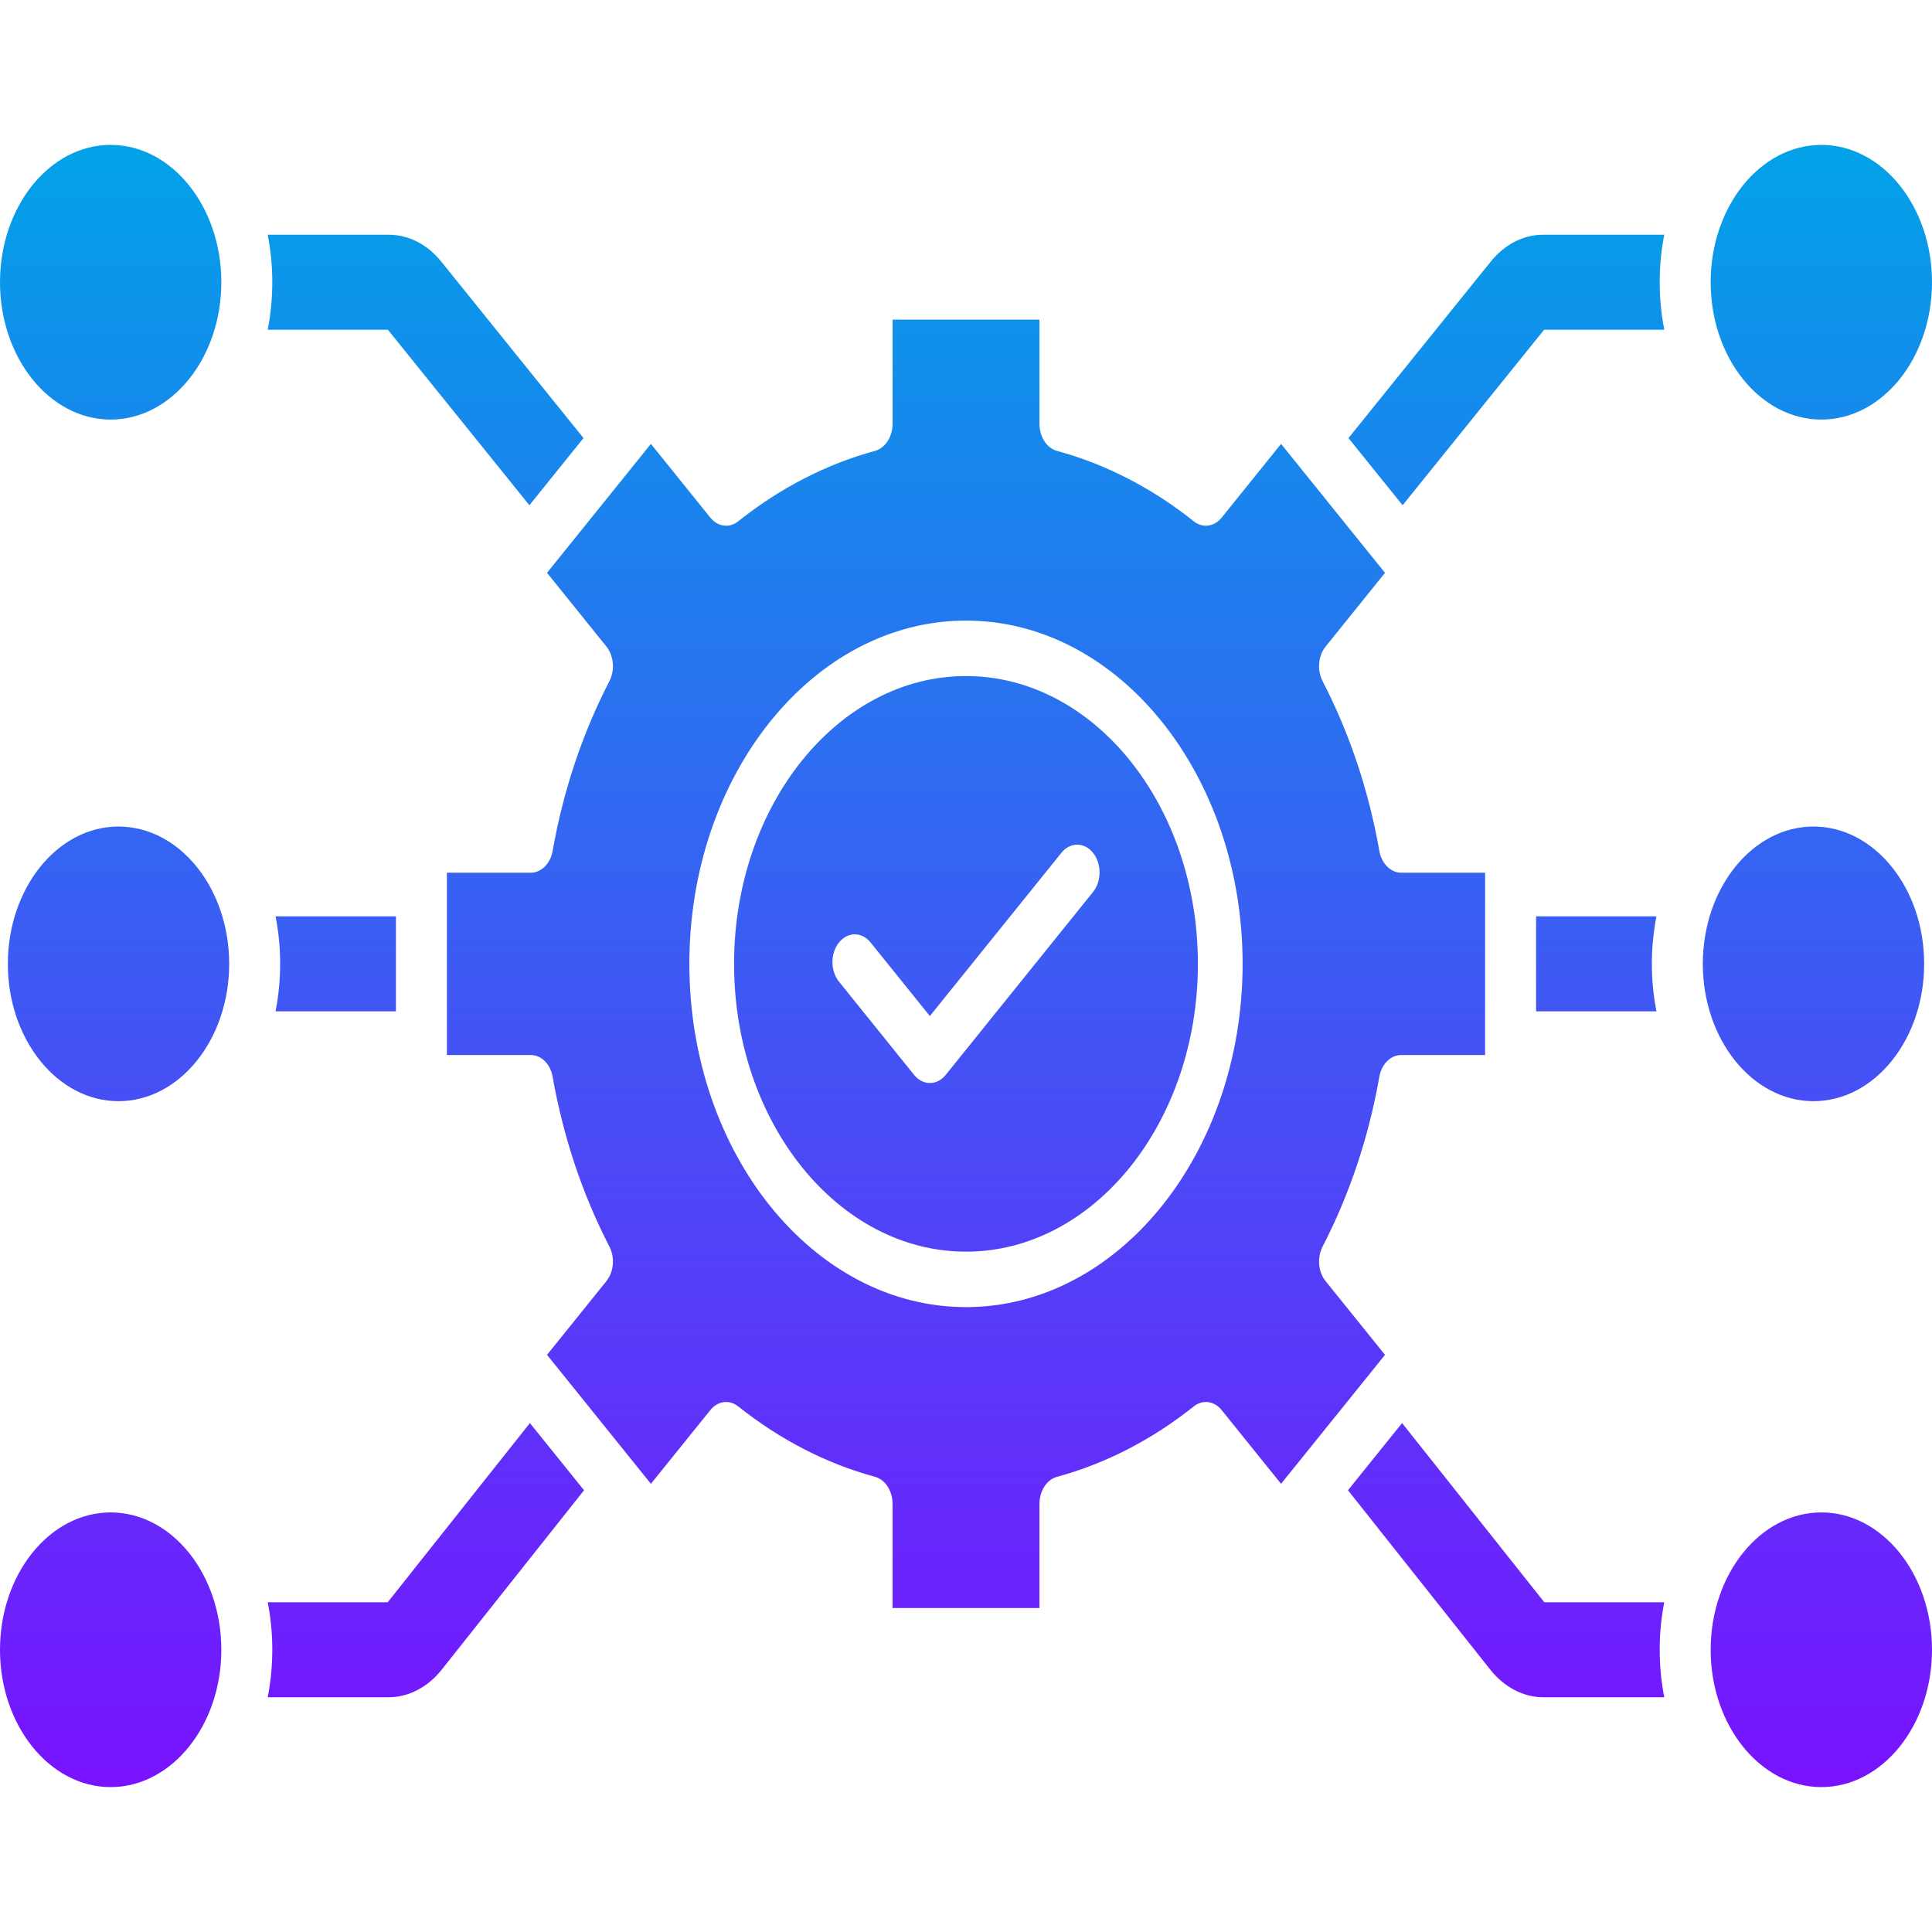 <svg width="64" height="64" viewBox="0 0 64 64" fill="none" xmlns="http://www.w3.org/2000/svg">
<path fill-rule="evenodd" clip-rule="evenodd" d="M32 22.395C27.763 22.395 24.317 26.672 24.317 31.929C24.317 37.186 27.763 41.463 32 41.463C36.236 41.462 39.682 37.186 39.682 31.929C39.682 26.672 36.236 22.395 32 22.395ZM30.803 33.658L35.16 28.25C35.449 27.891 35.918 27.891 36.207 28.25C36.497 28.609 36.497 29.191 36.207 29.549L31.328 35.607C31.189 35.78 31 35.877 30.803 35.876C30.608 35.876 30.419 35.78 30.28 35.607L27.793 32.52C27.504 32.161 27.503 31.579 27.793 31.221C28.082 30.861 28.55 30.862 28.839 31.221L30.803 33.658Z" fill="url(#paint0_linear_311_186)"/>
<path fill-rule="evenodd" clip-rule="evenodd" d="M19.812 16.876L18.121 18.976L20.088 21.417C20.333 21.722 20.375 22.199 20.188 22.563C19.293 24.294 18.66 26.186 18.307 28.187C18.234 28.608 17.932 28.909 17.585 28.909H14.804V34.949H17.585C17.932 34.949 18.234 35.249 18.307 35.671C18.661 37.671 19.293 39.564 20.188 41.295C20.375 41.658 20.333 42.135 20.087 42.44L18.121 44.881L21.562 49.153L23.53 46.712C23.776 46.406 24.16 46.355 24.453 46.588C25.848 47.697 27.372 48.482 28.984 48.921C29.324 49.013 29.567 49.386 29.567 49.818L29.567 53.268H34.434V49.818C34.434 49.386 34.675 49.013 35.016 48.921C36.628 48.482 38.152 47.697 39.547 46.588C39.84 46.355 40.225 46.407 40.47 46.712L42.437 49.153L44.128 47.054C44.136 47.045 44.143 47.035 44.15 47.026C44.155 47.02 44.16 47.014 44.165 47.009L45.88 44.881L43.913 42.44C43.666 42.135 43.625 41.658 43.812 41.295C44.707 39.563 45.34 37.672 45.692 35.671C45.766 35.249 46.067 34.949 46.416 34.949H49.196V31.951C49.196 31.944 49.196 31.936 49.196 31.929C49.196 31.922 49.196 31.915 49.196 31.907V28.909H46.416C46.067 28.909 45.766 28.608 45.692 28.187C45.34 26.186 44.707 24.294 43.812 22.563C43.625 22.199 43.666 21.723 43.913 21.417L45.88 18.976L44.186 16.875C44.177 16.864 44.168 16.854 44.159 16.843C44.151 16.833 44.143 16.822 44.135 16.811L42.437 14.704L40.47 17.146C40.225 17.451 39.84 17.503 39.547 17.27C38.153 16.16 36.628 15.376 35.016 14.937C34.675 14.845 34.434 14.472 34.434 14.04L34.434 10.589H29.567V14.04C29.567 14.471 29.324 14.845 28.984 14.937C27.372 15.376 25.848 16.16 24.453 17.27C24.16 17.503 23.776 17.451 23.53 17.146L21.562 14.704L19.868 16.807L19.841 16.843L19.812 16.876ZM32 20.558C37.052 20.557 41.163 25.659 41.163 31.929C41.163 38.199 37.052 43.3 32 43.3C26.947 43.3 22.836 38.199 22.836 31.929C22.836 25.658 26.947 20.558 32 20.558Z" fill="url(#paint1_linear_311_186)"/>
<path fill-rule="evenodd" clip-rule="evenodd" d="M0 9.349C0 11.858 1.645 13.899 3.665 13.899C5.687 13.899 7.332 11.858 7.332 9.349C7.332 6.841 5.687 4.8 3.665 4.8C1.645 4.8 0 6.841 0 9.349Z" fill="url(#paint2_linear_311_186)"/>
<path fill-rule="evenodd" clip-rule="evenodd" d="M3.925 27.38C1.905 27.38 0.26 29.421 0.26 31.929C0.26 34.438 1.904 36.478 3.925 36.478C5.947 36.478 7.592 34.438 7.592 31.929C7.592 29.421 5.947 27.38 3.925 27.38Z" fill="url(#paint3_linear_311_186)"/>
<path fill-rule="evenodd" clip-rule="evenodd" d="M3.665 50.101C1.645 50.101 1.0736e-05 52.142 1.0736e-05 54.651C0 57.159 1.645 59.2 3.665 59.2C5.687 59.2 7.332 57.159 7.332 54.651C7.332 52.142 5.687 50.101 3.665 50.101Z" fill="url(#paint4_linear_311_186)"/>
<path fill-rule="evenodd" clip-rule="evenodd" d="M60.335 50.101C58.313 50.101 56.668 52.142 56.668 54.651C56.668 57.159 58.313 59.2 60.335 59.2C62.356 59.2 64 57.159 64 54.651C64 52.142 62.355 50.101 60.335 50.101Z" fill="url(#paint5_linear_311_186)"/>
<path fill-rule="evenodd" clip-rule="evenodd" d="M60.074 27.38C58.053 27.38 56.408 29.421 56.408 31.929C56.409 34.438 58.053 36.478 60.074 36.478C62.096 36.478 63.74 34.438 63.74 31.929C63.741 29.421 62.096 27.38 60.074 27.38Z" fill="url(#paint6_linear_311_186)"/>
<path fill-rule="evenodd" clip-rule="evenodd" d="M56.668 9.349C56.668 11.858 58.313 13.899 60.335 13.899C62.356 13.899 64 11.858 64 9.349C64 6.841 62.355 4.8 60.335 4.8C58.313 4.8 56.668 6.841 56.668 9.349Z" fill="url(#paint7_linear_311_186)"/>
<path fill-rule="evenodd" clip-rule="evenodd" d="M51.151 10.923L46.463 16.737L45.38 15.393C45.371 15.382 45.363 15.372 45.354 15.362C45.346 15.351 45.338 15.34 45.329 15.33L44.67 14.512L49.379 8.671C49.843 8.094 50.465 7.776 51.122 7.776L55.131 7.776C55.032 8.281 54.979 8.808 54.98 9.35C54.98 9.892 55.032 10.418 55.132 10.923L51.151 10.923ZM51.157 53.077L55.131 53.077C55.032 53.582 54.979 54.108 54.98 54.651C54.98 55.193 55.032 55.719 55.131 56.224H51.126C50.469 56.224 49.831 55.893 49.37 55.312L44.653 49.367L45.322 48.536C45.328 48.529 45.334 48.521 45.34 48.514C45.346 48.506 45.353 48.498 45.359 48.491L46.446 47.141L51.157 53.077ZM54.872 33.502H50.885V31.951C50.885 31.944 50.885 31.936 50.885 31.929C50.885 31.922 50.885 31.915 50.885 31.907V30.355L54.872 30.355C54.773 30.86 54.72 31.387 54.72 31.929C54.72 32.471 54.773 32.998 54.872 33.502Z" fill="url(#paint8_linear_311_186)"/>
<path fill-rule="evenodd" clip-rule="evenodd" d="M12.849 10.923L17.537 16.737L18.634 15.374L18.646 15.361L18.658 15.345L19.329 14.512L14.621 8.671C14.157 8.094 13.535 7.776 12.878 7.776L8.868 7.776C8.968 8.281 9.02 8.808 9.02 9.35C9.02 9.892 8.967 10.419 8.868 10.923L12.849 10.923ZM12.843 53.077L8.868 53.077C8.968 53.581 9.02 54.108 9.02 54.651C9.02 55.193 8.968 55.719 8.868 56.224H12.874C13.53 56.224 14.169 55.893 14.63 55.312L19.347 49.367L17.554 47.141L12.843 53.077ZM9.128 33.502H13.116V30.355L9.128 30.355C9.227 30.86 9.28 31.387 9.28 31.929C9.28 32.471 9.227 32.998 9.128 33.502Z" fill="url(#paint9_linear_311_186)"/>
<defs>
<linearGradient id="paint0_linear_311_186" x1="32" y1="4.8" x2="32" y2="59.2" gradientUnits="userSpaceOnUse">
<stop stop-color="#01A2E8"/>
<stop offset="1" stop-color="#7912FF"/>
</linearGradient>
<linearGradient id="paint1_linear_311_186" x1="32" y1="4.8" x2="32" y2="59.2" gradientUnits="userSpaceOnUse">
<stop stop-color="#01A2E8"/>
<stop offset="1" stop-color="#7912FF"/>
</linearGradient>
<linearGradient id="paint2_linear_311_186" x1="32" y1="4.8" x2="32" y2="59.2" gradientUnits="userSpaceOnUse">
<stop stop-color="#01A2E8"/>
<stop offset="1" stop-color="#7912FF"/>
</linearGradient>
<linearGradient id="paint3_linear_311_186" x1="32" y1="4.8" x2="32" y2="59.2" gradientUnits="userSpaceOnUse">
<stop stop-color="#01A2E8"/>
<stop offset="1" stop-color="#7912FF"/>
</linearGradient>
<linearGradient id="paint4_linear_311_186" x1="32" y1="4.8" x2="32" y2="59.2" gradientUnits="userSpaceOnUse">
<stop stop-color="#01A2E8"/>
<stop offset="1" stop-color="#7912FF"/>
</linearGradient>
<linearGradient id="paint5_linear_311_186" x1="32" y1="4.8" x2="32" y2="59.2" gradientUnits="userSpaceOnUse">
<stop stop-color="#01A2E8"/>
<stop offset="1" stop-color="#7912FF"/>
</linearGradient>
<linearGradient id="paint6_linear_311_186" x1="32" y1="4.8" x2="32" y2="59.2" gradientUnits="userSpaceOnUse">
<stop stop-color="#01A2E8"/>
<stop offset="1" stop-color="#7912FF"/>
</linearGradient>
<linearGradient id="paint7_linear_311_186" x1="32" y1="4.8" x2="32" y2="59.2" gradientUnits="userSpaceOnUse">
<stop stop-color="#01A2E8"/>
<stop offset="1" stop-color="#7912FF"/>
</linearGradient>
<linearGradient id="paint8_linear_311_186" x1="32" y1="4.8" x2="32" y2="59.2" gradientUnits="userSpaceOnUse">
<stop stop-color="#01A2E8"/>
<stop offset="1" stop-color="#7912FF"/>
</linearGradient>
<linearGradient id="paint9_linear_311_186" x1="32" y1="4.8" x2="32" y2="59.2" gradientUnits="userSpaceOnUse">
<stop stop-color="#01A2E8"/>
<stop offset="1" stop-color="#7912FF"/>
</linearGradient>
</defs>
</svg>
